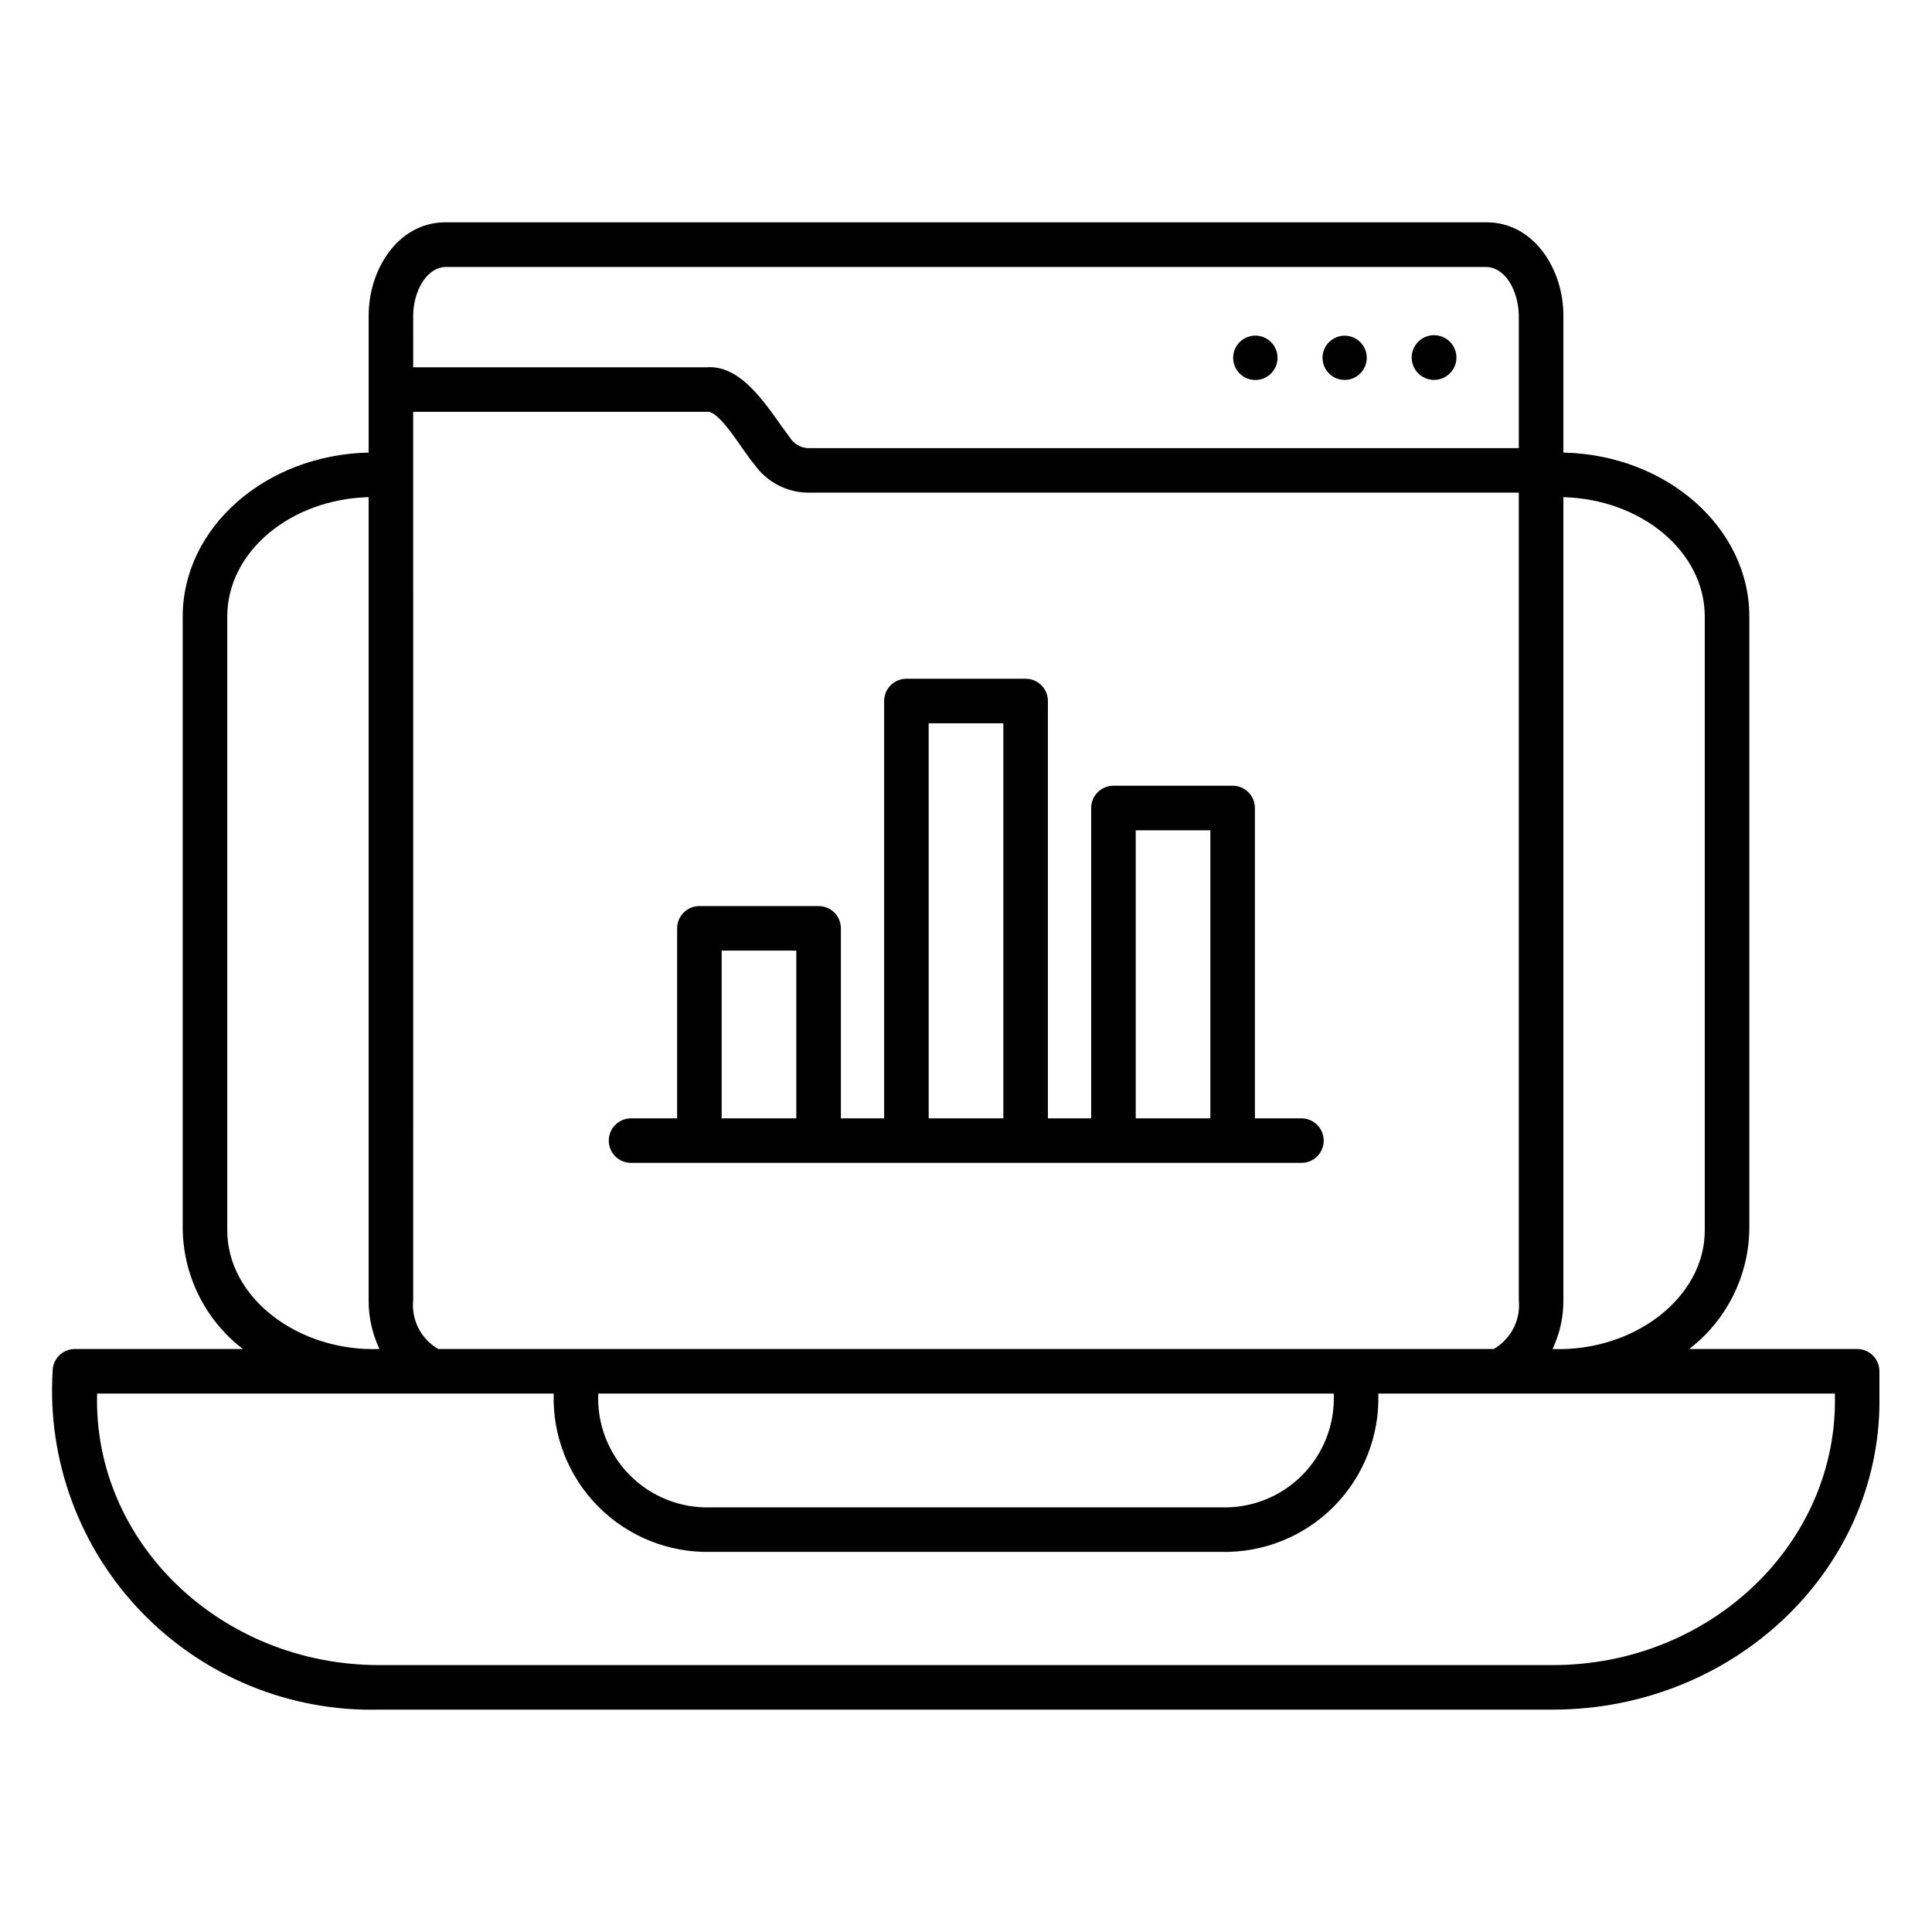 <?xml version="1.0" encoding="UTF-8"?>
<!-- Uploaded to: SVG Repo, www.svgrepo.com, Generator: SVG Repo Mixer Tools -->
<svg fill="#000000" width="800px" height="800px" version="1.1" viewBox="144 144 512 512" xmlns="http://www.w3.org/2000/svg">
 <path d="m523.91 244.68c-2.773-0.062-5.133-2.039-5.68-4.758-0.547-2.719 0.863-5.453 3.398-6.582 1.641-0.734 3.531-0.68 5.133 0.145 1.598 0.828 2.738 2.336 3.094 4.098 0.355 1.766-0.113 3.598-1.27 4.977-1.156 1.383-2.875 2.16-4.676 2.121zm-21.258-0.473c1.602-0.684 2.812-2.047 3.312-3.715 0.496-1.664 0.227-3.469-0.738-4.918-0.961-1.449-2.519-2.394-4.25-2.582-1.727-0.191-3.453 0.402-4.703 1.609-2.035 1.965-2.375 5.106-0.812 7.461 1.566 2.356 4.594 3.258 7.191 2.144zm-23.617 0h0.004c1.598-0.699 2.801-2.07 3.289-3.746 0.488-1.672 0.207-3.477-0.766-4.922-0.973-1.449-2.539-2.391-4.273-2.57-1.734-0.18-3.461 0.418-4.711 1.633-2.035 1.984-2.367 5.141-0.777 7.5 1.586 2.359 4.633 3.246 7.238 2.106zm163.03 271.07v-7.871c0-3.262-2.644-5.906-5.902-5.906h-44.512c9.855-7.57 15.719-19.219 15.938-31.641v-162.48c0-23.598-21.996-42.863-49.277-43.441v-35.938c0.172-12.305-7.57-24.941-20.156-25.086h-276.3c-12.59 0.145-20.309 12.773-20.156 25.086v35.934c-27.281 0.582-49.277 19.844-49.277 43.441v162.48c0.215 12.422 6.082 24.07 15.934 31.641h-44.512c-3.258 0-5.902 2.644-5.902 5.906-1.422 23.648 7.137 46.812 23.598 63.855 16.457 17.047 39.309 26.406 62.996 25.809h310.95c47.746 0 86.59-36.691 86.59-81.793zm-351.33-1.969c-0.344 11.176 3.922 22 11.797 29.938 7.875 7.934 18.672 12.281 29.848 12.02h135.24c11.18 0.262 21.973-4.086 29.848-12.02 7.875-7.938 12.141-18.762 11.797-29.938h120.99c1.098 39.406-32.797 71.977-74.785 71.957h-310.95c-41.984 0.023-75.887-32.551-74.785-71.957zm206.72 0c0.355 8.043-2.664 15.871-8.328 21.598-5.664 5.723-13.461 8.824-21.508 8.555h-135.24c-8.047 0.266-15.844-2.832-21.508-8.559-5.664-5.723-8.68-13.551-8.328-21.594zm60.855-24.715v-212.84c20.773 0.547 37.469 14.527 37.469 31.629v162.48c0.148 17.984-18.793 32.434-40.344 31.641 1.918-4.031 2.898-8.441 2.875-12.906zm-304.81 0-0.004-235.45h77.727c3.438-0.699 9.867 10.801 12.633 13.852 3.207 4.609 8.418 7.418 14.031 7.562h188.61v214.03c0.512 5.234-2.086 10.281-6.641 12.906h-279.72c-4.559-2.625-7.156-7.672-6.644-12.906zm-11.809 0h-0.004c-0.023 4.465 0.961 8.875 2.879 12.906-21.555 0.785-40.492-13.652-40.344-31.641v-162.48c0-17.105 16.699-31.086 37.469-31.629zm11.809-260.57c-0.113-5.867 2.875-12.789 8.324-13.277h276.35c5.473 0.496 8.375 7.406 8.324 13.277v34.727h-188.61c-1.875-0.164-3.562-1.199-4.551-2.801-5.316-6.894-12.121-19.391-22.109-18.613h-77.727zm241.29 218.25c0-3.262-2.644-5.902-5.902-5.902h-12.324v-82.242c0-3.262-2.644-5.902-5.902-5.906h-31.59c-3.262 0.004-5.902 2.644-5.902 5.906v82.242h-11.465v-110.59c0-3.262-2.641-5.902-5.902-5.906h-31.598c-3.258 0.004-5.902 2.644-5.902 5.906v110.59h-11.461v-50.352c-0.004-3.262-2.644-5.902-5.906-5.902h-31.59 0.004c-3.262 0-5.906 2.641-5.906 5.902v50.348l-12.32 0.004c-3.219 0.062-5.793 2.688-5.793 5.902 0 3.219 2.574 5.844 5.793 5.902h177.77c3.258 0 5.902-2.641 5.902-5.902zm-49.816-82.242h19.781v76.336h-19.781zm-54.867-28.348h19.789v104.69h-19.785zm-54.859 60.238h19.781v44.445h-19.781z"/>
</svg>